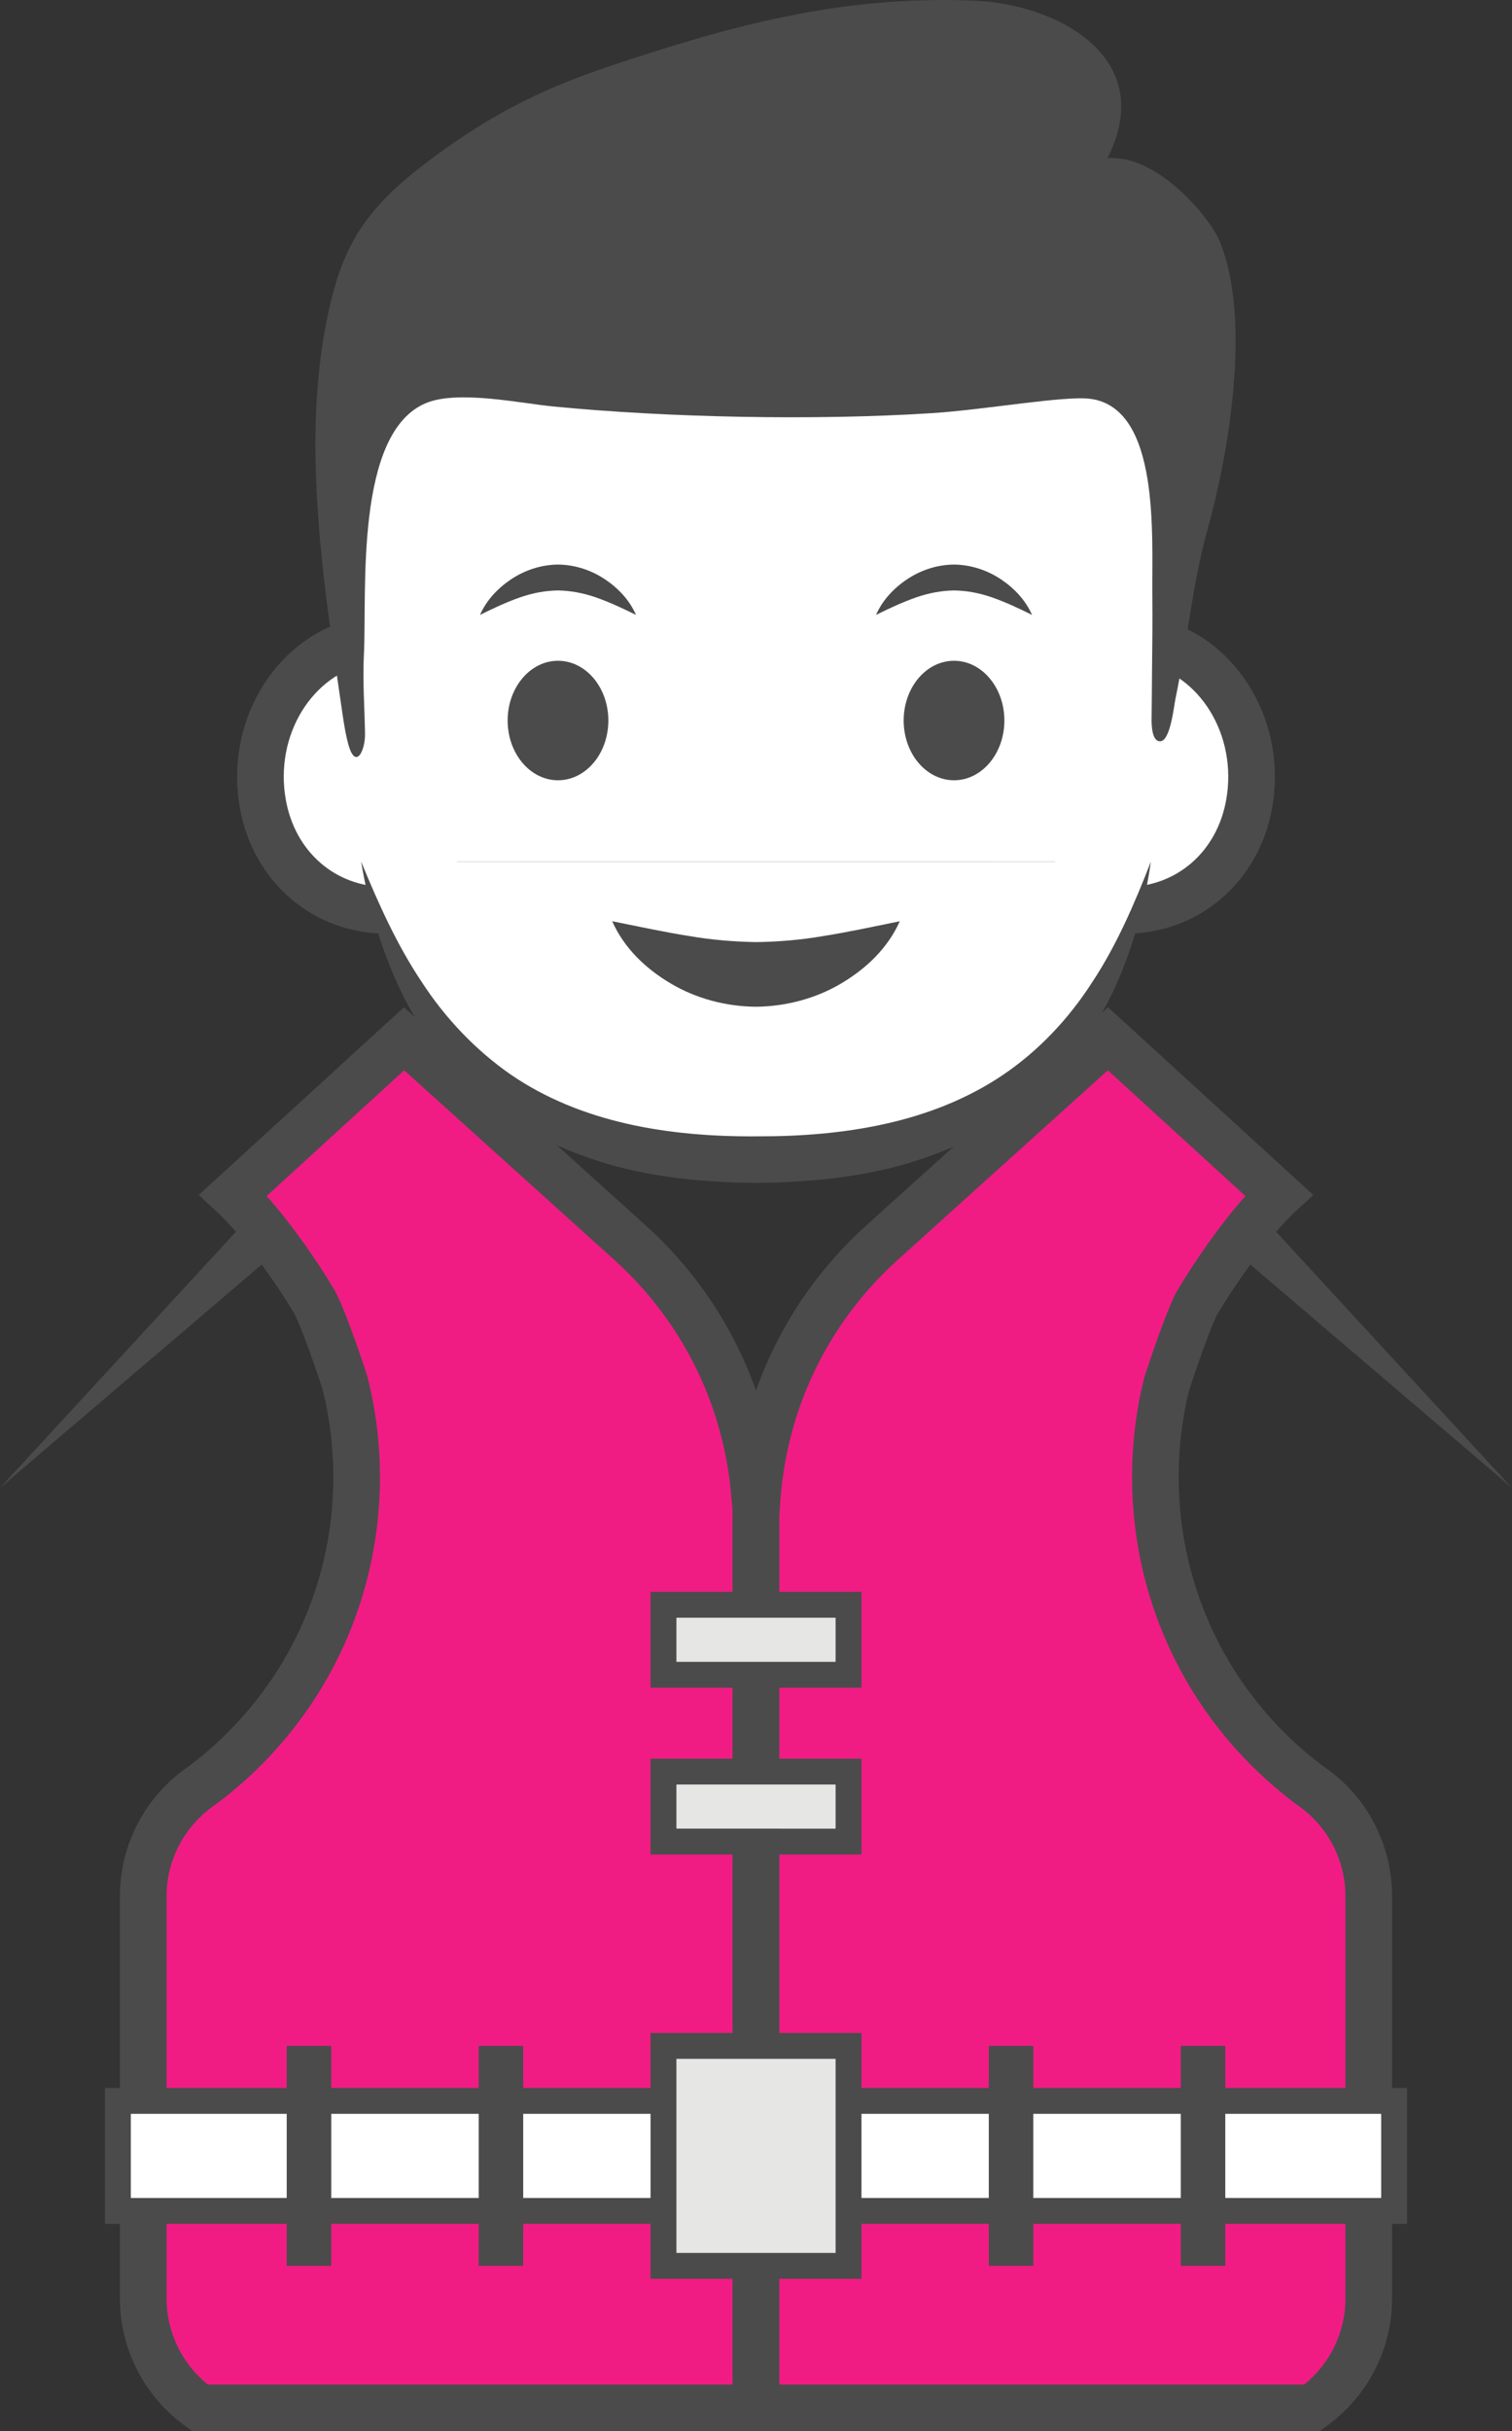 <?xml version="1.0" encoding="UTF-8"?> <svg xmlns="http://www.w3.org/2000/svg" x="0px" y="0px" width="82.986px" height="133.42px" viewBox="0 0 82.986 133.42" xml:space="preserve"><rect x="0" y="0" width="82.986" height="133.42" fill="#333333" stroke="none"/> <line fill="#FFFFFF" x1="61.689" y1="61.15" x2="82.986" y2="81.654"></line> <polygon fill="#4B4B4B" points="62.921 59.872 82.986 81.654 60.459 62.428 "></polygon> <line fill="#FFFFFF" x1="21.297" y1="61.15" x2="0" y2="81.654"></line> <polygon fill="#4B4B4B" points="22.528 62.428 0 81.654 20.066 59.872 "></polygon> <path fill="#F01C84" d="M41.438 82.338c-0.368-5.409-2.825-10.507-6.877-14.159l-3.564-3.216 -8.819-7.957 -9.381 8.576c1.542 1.426 3.465 4.171 4.502 5.937 0.504 0.991 1.309 3.358 1.649 4.418 0.471 1.891 0.682 3.86 0.613 5.861 -0.222 6.408-3.29 12.293-8.417 16.145 -0.005 0.004-0.011 0.005-0.017 0.009 -0.004 0.003-0.006 0.008-0.01 0.011 -2.038 1.367-3.255 3.649-3.255 6.105v0.757 6.048 8.533 3.019 3.718c0 2.396 1.165 4.621 3.117 5.998h22.453 6.442 1.619v-9.716 -14.567 -3.032 -4.887 -0.987V82.338H41.438z"></path> <path fill="#4B4B4B" d="M42.773 133.42h-32.2l-0.332-0.234c-2.292-1.616-3.659-4.249-3.659-7.044v-22.074c0-2.854 1.399-5.508 3.749-7.118l0.167-0.123c4.754-3.643 7.577-9.117 7.784-15.072 0.064-1.863-0.129-3.717-0.576-5.508 -0.375-1.158-1.121-3.308-1.548-4.147 -1.021-1.735-2.877-4.326-4.23-5.577l-1.022-0.945 11.266-10.3 13.247 11.952c4.013 3.617 6.536 8.492 7.184 13.829h0.116l0.055 1.28V133.42zM11.407 130.86h28.807V82.882l-0.052-0.457c-0.35-5.136-2.643-9.857-6.457-13.295L22.184 58.735l-7.55 6.902c1.383 1.546 2.845 3.66 3.769 5.233 0.705 1.381 1.721 4.542 1.764 4.676 0.527 2.104 0.746 4.194 0.674 6.296 -0.236 6.798-3.49 13.039-8.927 17.124l-0.155 0.107c-1.661 1.174-2.617 3.016-2.617 4.994v22.074C9.142 127.976 9.982 129.712 11.407 130.86z"></path> <path fill="#F01C84" d="M41.548 82.338c0.368-5.409 2.825-10.507 6.877-14.159l3.563-3.216 8.819-7.957 9.381 8.576c-1.542 1.426-3.465 4.171-4.502 5.937 -0.503 0.991-1.309 3.358-1.649 4.418 -0.471 1.891-0.682 3.86-0.612 5.861 0.223 6.408 3.289 12.293 8.416 16.145 0.006 0.004 0.013 0.005 0.018 0.009 0.004 0.003 0.006 0.008 0.01 0.011 2.039 1.367 3.256 3.649 3.256 6.105v0.757 6.048 8.533 3.019 3.718c0 2.396-1.166 4.621-3.117 5.998H49.555h-6.441 -1.62v-9.716 -14.567 -3.032 -4.887 -0.987V82.338H41.548z"></path> <path fill="#4B4B4B" d="M72.414 133.42H40.213V81.058h0.171c0.647-5.338 3.17-10.213 7.185-13.83l13.245-11.951 11.267 10.3 -1.022 0.945c-1.353 1.25-3.208 3.841-4.268 5.645 -0.386 0.767-1.135 2.919-1.534 4.161 -0.423 1.71-0.616 3.562-0.552 5.426 0.207 5.965 3.038 11.446 7.773 15.065l0.022 0.009 0.166 0.13c2.32 1.568 3.738 4.238 3.738 7.109v22.074c0 2.794-1.368 5.427-3.659 7.044L72.414 133.42zM42.773 130.86H71.58c1.425-1.148 2.265-2.884 2.265-4.718v-22.074c0-2.028-1.005-3.913-2.688-5.042l-0.207-0.156c-5.385-4.126-8.569-10.305-8.803-17.026 -0.072-2.102 0.146-4.192 0.649-6.216 0.066-0.217 1.088-3.383 1.75-4.688 0.955-1.629 2.423-3.755 3.807-5.303l-7.55-6.902 -11.52 10.394c-3.815 3.438-6.108 8.16-6.458 13.296l-0.052 0.768V130.86z"></path> <rect x="6.471" y="115.292" fill="#FFFFFF" width="70.044" height="6.037"></rect> <path fill="#4B4B4B" d="M77.226 122.04H5.761v-7.457h71.464V122.04zM7.181 120.62h68.625v-4.617H7.181V120.62z"></path> <polygon fill="#E6E6E5" points="36.415 124.347 44.462 124.347 44.475 124.345 44.486 124.347 46.572 124.347 46.572 112.276 36.415 112.276 36.415 113.05 36.415 123.574 "></polygon> <path fill="#4B4B4B" d="M47.282 125.057H35.705v-13.491h11.577V125.057zM44.57 123.637h1.292v-10.651h-8.737v10.651H44.57z"></path> <polygon fill="#E6E6E5" points="36.415 91.908 44.462 91.908 44.475 91.908 44.486 91.908 46.572 91.908 46.572 88.068 36.415 88.068 36.415 88.315 36.415 91.662 "></polygon> <path fill="#4B4B4B" d="M47.282 92.618H35.705v-5.26h11.577V92.618zM37.125 91.198h8.737v-2.42h-8.737V91.198z"></path> <polygon fill="#E6E6E5" points="36.415 101.061 44.462 101.061 44.475 101.06 44.486 101.061 46.572 101.061 46.572 97.221 36.415 97.221 36.415 97.467 36.415 100.815 "></polygon> <path fill="#4B4B4B" d="M47.282 101.771H35.705v-5.26h11.577V101.771zM37.125 100.351l8.737 0.002v-2.422h-8.737V100.351z"></path> <polyline fill="#4B4B4B" points="15.739 114.668 15.737 114.677 15.737 121.944 15.739 121.954 15.737 121.962 15.737 124.346 18.181 124.346 18.181 112.275 15.737 112.275 15.737 114.659 15.739 114.668 "></polyline> <polyline fill="#4B4B4B" points="26.275 114.668 26.273 114.677 26.273 121.944 26.275 121.954 26.273 121.962 26.273 124.346 28.716 124.346 28.716 112.275 26.273 112.275 26.273 114.659 26.275 114.668 "></polyline> <polygon fill="#4B4B4B" points="64.807 114.659 64.809 114.668 64.807 114.677 64.807 121.944 64.809 121.954 64.807 121.962 64.807 124.347 67.249 124.347 67.249 112.275 64.807 112.275 "></polygon> <polygon fill="#4B4B4B" points="54.27 114.659 54.271 114.668 54.27 114.677 54.27 121.944 54.271 121.954 54.27 121.962 54.27 124.347 56.713 124.347 56.713 112.275 54.27 112.275 "></polygon> <path fill="#FFFFFF" d="M54.777 41.372c-0.738 4.195 1.75 7.688 5.559 8.441 3.808 0.753 7.491-1.521 8.229-5.716 0.736-4.195-1.75-8.205-5.559-8.96C59.199 34.385 55.516 37.176 54.777 41.372"></path> <path fill="#4B4B4B" d="M61.779 51.236C61.779 51.236 61.779 51.236 61.779 51.236c-0.562 0-1.132-0.056-1.691-0.167 -4.582-0.906-7.407-5.17-6.571-9.919 0.756-4.297 4.224-7.415 8.244-7.415 0.498 0 1.001 0.049 1.493 0.146 4.479 0.888 7.426 5.57 6.571 10.437C69.109 48.391 65.801 51.236 61.779 51.236zM61.761 36.295c-2.775 0-5.183 2.229-5.723 5.298 -0.598 3.396 1.314 6.325 4.546 6.964 0.397 0.079 0.8 0.119 1.195 0.119 2.8 0 5.02-1.929 5.524-4.8 0.615-3.507-1.424-6.864-4.547-7.483C62.428 36.328 62.093 36.295 61.761 36.295z"></path> <path fill="#FFFFFF" d="M28.209 41.372c0.738 4.195-1.75 7.688-5.558 8.441s-7.491-1.521-8.228-5.716c-0.738-4.195 1.749-8.205 5.557-8.96C23.788 34.385 27.472 37.176 28.209 41.372"></path> <path fill="#4B4B4B" d="M21.208 51.236c-4.021 0-7.33-2.845-8.046-6.917 -0.856-4.867 2.091-9.549 6.569-10.437 0.494-0.098 0.996-0.147 1.495-0.147 4.022 0 7.489 3.119 8.244 7.416 0.835 4.749-1.99 9.013-6.571 9.918C22.339 51.18 21.77 51.236 21.208 51.236zM21.226 36.295c-0.332 0-0.668 0.033-0.998 0.098 -3.122 0.619-5.161 3.976-4.544 7.482 0.504 2.871 2.725 4.8 5.524 4.8 0.396 0 0.797-0.04 1.195-0.119 3.231-0.639 5.143-3.567 4.545-6.964C26.409 38.523 24.002 36.295 21.226 36.295z"></path> <path fill="#FFFFFF" d="M63.166 47.285c0.229-4.607 1.043-12.046 1.266-16.653 0.293-6.099-0.201-12.466-3.922-17.521 -3.718-5.051-9.515-8.367-15.671-8.612 -0.001 0-0.12-0.005-0.319-0.013l0.008-0.24c0 0-1.492 0.06-3.033 0.12 -1.541-0.061-3.034-0.12-3.034-0.12l0.007 0.24c-0.197 0.008-0.318 0.013-0.319 0.013 -6.156 0.245-11.953 3.562-15.671 8.612 -3.72 5.056-4.215 11.423-3.922 17.521 0.222 4.607 1.037 12.046 1.266 16.653"></path> <path fill="#FFFFFF" d="M19.821 47.285C23.555 61.253 32.844 63.64 41.493 63.64c8.649 0 18.248-2.387 21.672-16.355"></path> <path fill="#4B4B4B" d="M19.821 47.285c0.952 2.311 1.962 4.562 3.308 6.577 1.314 2.028 2.983 3.772 4.898 5.105 3.88 2.659 8.703 3.427 13.503 3.393 4.798 0.018 9.629-0.744 13.522-3.374 1.933-1.309 3.594-3.057 4.896-5.088 1.334-2.02 2.312-4.284 3.218-6.613 -0.357 2.468-1.027 4.918-2.125 7.234 -1.113 2.3-2.72 4.442-4.799 6.071 -2.051 1.667-4.527 2.748-7.041 3.428 -2.531 0.653-5.122 0.87-7.669 0.9 -2.545-0.026-5.14-0.235-7.672-0.899 -2.516-0.682-4.988-1.783-7.028-3.461 -2.057-1.651-3.662-3.781-4.786-6.071C20.936 52.181 20.23 49.744 19.821 47.285"></path> <path fill="#4B4B4B" d="M19.974 35.896c0.169-3.378-0.535-12.203 3.45-13.793 1.75-0.698 5.175 0.031 6.927 0.202 6.334 0.619 14.443 0.776 20.795 0.368 2.986-0.192 7.308-0.977 8.714-0.784 3.829 0.522 3.352 7.57 3.385 10.714 0.015 1.453 0 2.838-0.017 4.292 -0.01 0.854-0.008 1.706-0.023 2.559 -0.006 0.347 0.02 1.278 0.498 1.224 0.533-0.061 0.729-1.922 0.809-2.318 0.631-3.018 0.933-6.325 1.752-9.261 1.346-4.818 2.369-11.972 0.631-15.966 -0.496-1.143-3.314-4.667-6.112-4.452 2.803-5.54-2.774-8.462-7.31-8.646 -7.324-0.298-13.366 1.364-20.205 3.663 -3.792 1.273-6.735 2.83-9.967 5.304 -2.788 2.134-4.242 3.974-5.084 7.307 -1.793 7.103-0.54 15.183 0.499 22.31 0.105 0.719 0.201 1.455 0.383 2.16 0.398 1.535 0.952 0.439 0.935-0.517C20.008 38.802 19.9 37.357 19.974 35.896"></path> <path fill="#4B4B4B" d="M49.385 50.556c-0.66 1.48-1.845 2.599-3.213 3.412 -1.371 0.816-3.011 1.263-4.679 1.28 -1.668-0.013-3.307-0.46-4.68-1.276 -1.369-0.812-2.555-1.932-3.212-3.416 1.564 0.313 2.906 0.604 4.204 0.808 1.288 0.224 2.501 0.314 3.688 0.337 1.187-0.018 2.401-0.109 3.69-0.332C46.482 51.165 47.824 50.874 49.385 50.556"></path> <path fill="#4B4B4B" d="M33.389 39.541c0 1.812-1.237 3.279-2.764 3.279 -1.525 0-2.763-1.468-2.763-3.279s1.238-3.279 2.763-3.279C32.152 36.261 33.389 37.729 33.389 39.541"></path> <path fill="#4B4B4B" d="M26.345 33.745c0.35-0.796 0.958-1.45 1.692-1.944 0.733-0.495 1.642-0.811 2.589-0.818 0.947 0.005 1.856 0.322 2.59 0.816 0.734 0.493 1.343 1.149 1.691 1.946 -0.77-0.382-1.484-0.71-2.193-0.958 -0.71-0.249-1.408-0.371-2.088-0.385 -0.68 0.011-1.379 0.134-2.089 0.383C27.828 33.033 27.113 33.362 26.345 33.745"></path> <path fill="#4B4B4B" d="M49.598 39.541c0 1.812 1.237 3.279 2.764 3.279 1.525 0 2.763-1.468 2.763-3.279s-1.237-3.279-2.763-3.279C50.835 36.261 49.598 37.729 49.598 39.541"></path> <path fill="#4B4B4B" d="M56.643 33.745c-0.77-0.383-1.482-0.712-2.193-0.96 -0.709-0.249-1.408-0.372-2.088-0.383 -0.681 0.014-1.379 0.136-2.088 0.385 -0.709 0.248-1.424 0.576-2.193 0.958 0.349-0.797 0.957-1.453 1.691-1.946 0.732-0.494 1.643-0.812 2.59-0.816 0.946 0.008 1.855 0.323 2.588 0.818C55.685 32.294 56.293 32.949 56.643 33.745"></path> </svg> 